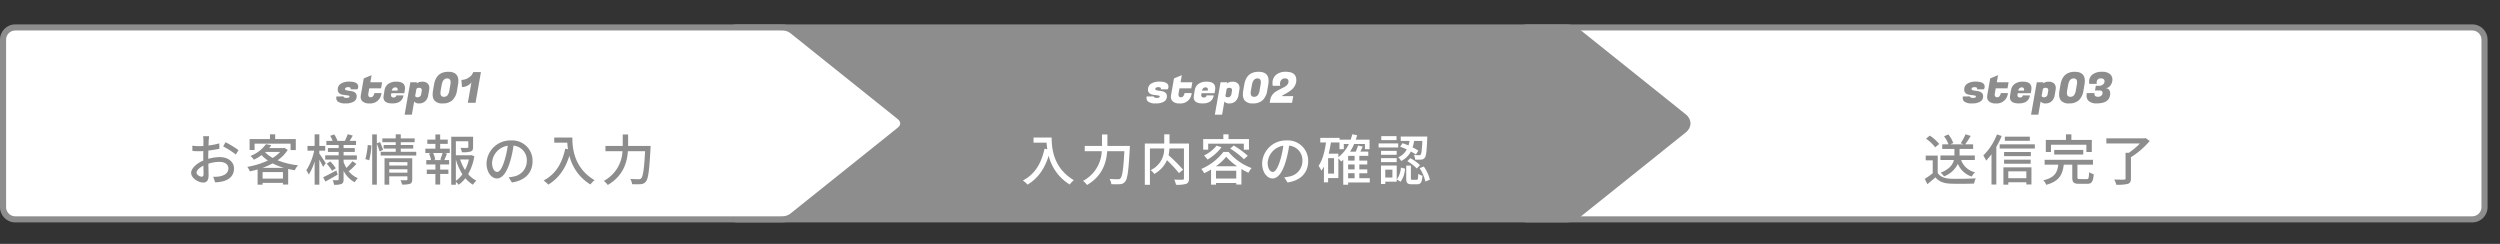<svg xmlns="http://www.w3.org/2000/svg" width="820.078" height="80" viewBox="0 0 820.078 80">
  <rect x="0" y="0" width="820.078" height="80" fill="#333333" stroke="none"/>
  <g id="_pc_alt_step2入力内容の確認_" data-name="【pc】&lt;alt=&quot;step2入力内容の確認&quot;&gt;" transform="translate(-0.922 8)">
    <rect id="長方形_2131" data-name="長方形 2131" width="820" height="80" transform="translate(1 -8)" fill="none"/>
    <g id="ol">
      <g id="パス_18486" data-name="パス 18486" transform="translate(496.97)" fill="#fff">
        <path d="M 314.953 63.954 L 5 63.954 C 2.794 63.954 1 62.16 1 59.954 L 1 5 C 1 2.794 2.794 1 5 1 L 314.953 1 C 317.159 1 318.953 2.794 318.953 5 L 318.953 59.954 C 318.953 62.16 317.159 63.954 314.953 63.954 Z" stroke="none"/>
        <path d="M 5 2 C 3.346 2 2 3.346 2 5 L 2 59.954 C 2 61.609 3.346 62.954 5 62.954 L 314.953 62.954 C 316.608 62.954 317.953 61.609 317.953 59.954 L 317.953 5 C 317.953 3.346 316.608 2 314.953 2 L 5 2 M 5 -1.52587890625e-05 L 314.953 -1.52587890625e-05 C 317.715 -1.52587890625e-05 319.953 2.239 319.953 5 L 319.953 59.954 C 319.953 62.716 317.715 64.954 314.953 64.954 L 5 64.954 C 2.239 64.954 -3.0517578125e-05 62.716 -3.0517578125e-05 59.954 L -3.0517578125e-05 5 C -3.0517578125e-05 2.239 2.239 -1.52587890625e-05 5 -1.52587890625e-05 Z" stroke="none" fill="#8d8d8d"/>
      </g>
      <path id="パス_18492" data-name="パス 18492" d="M126.546,14.322V12.828h-5V10.686h4.446V9.174h-2.61A30.5,30.5,0,0,0,125.2,6.42l-1.71-.54A15.4,15.4,0,0,1,121.9,8.814l1.026.36h-4.446l.99-.432a9.6,9.6,0,0,0-1.6-2.808l-1.422.594a10.241,10.241,0,0,1,1.458,2.646h-2.052v1.512h4v2.142h-4.59v1.494h4.41c-.342,1.44-1.386,3.006-4.338,4.158a5.257,5.257,0,0,1,1.1,1.206,8.242,8.242,0,0,0,4.554-4.1,7.328,7.328,0,0,0,4.536,4.158,6.219,6.219,0,0,1,1.08-1.4,6.332,6.332,0,0,1-4.554-4.014ZM114.864,9.066a13.727,13.727,0,0,0-3.078-2.754L110.544,7.32a13.523,13.523,0,0,1,3.006,2.844Zm-.486,3.816h-3.942V14.43h2.3v4.23a27.133,27.133,0,0,1-2.61,1.854l.864,1.728c.936-.774,1.8-1.494,2.646-2.232,1.134,1.386,2.682,1.98,4.968,2.07,2.052.09,5.67.054,7.7-.036a7.625,7.625,0,0,1,.558-1.71c-2.25.144-6.246.2-8.244.126-1.98-.072-3.456-.648-4.248-1.89ZM144.6,6.672h-8.208v1.35H144.6Zm-10.8-.738a19.366,19.366,0,0,1-4.464,6.894,15.882,15.882,0,0,1,.918,1.692,21.055,21.055,0,0,0,1.764-2.088v9.936H133.6V10.02a28.705,28.705,0,0,0,1.764-3.582Zm9.648,12.1v2.25h-5.922V18.03ZM135.924,22.4h1.6V21.63h5.922v.72h1.674V16.716h-9.2Zm.216-6.858h8.73V14.214h-8.73Zm8.784-3.852H136.14v1.35h8.784ZM134.7,9.174V10.56h11.538V9.174Zm16.83.144h11.61v2.376h1.782V7.734h-6.7V5.9h-1.782V7.734h-6.606v3.96h1.692Zm10.584,3.2V11.01h-9.522v1.512Zm-1.1,8.064c-.684,0-.81-.09-.81-.612V15.852H165.3v-1.6H149.442v1.6h4.482c-.306,2.484-1.1,4.23-4.914,5.13a4.57,4.57,0,0,1,.972,1.476c4.32-1.17,5.346-3.42,5.742-6.606h2.79v4.14c0,1.638.45,2.142,2.286,2.142h2.556c1.53,0,2-.666,2.2-3.168a5.3,5.3,0,0,1-1.53-.648c-.054,1.98-.162,2.268-.81,2.268ZM182.58,7.122l-.378.09h-12.51V8.886h11.016a22.5,22.5,0,0,1-3.654,3.078h-1.062v8.388c0,.306-.126.4-.5.4-.414.018-1.818.018-3.222-.036a7.541,7.541,0,0,1,.684,1.71,14.158,14.158,0,0,0,3.762-.27c.774-.27,1.044-.756,1.044-1.782V13.4a26.163,26.163,0,0,0,6.156-5.328Z" transform="translate(522.178 30.167)" fill="#8d8d8d"/>
      <path id="パス_18491" data-name="パス 18491" d="M117.541,9.722a1.439,1.439,0,0,1-.28.854h-2.3a.328.328,0,0,0,.112-.28.355.355,0,0,0-.224-.315,1.218,1.218,0,0,0-.574-.119q-1.05,0-1.05.644,0,.252.392.364a6.419,6.419,0,0,0,.952.182,10.457,10.457,0,0,1,1.12.2,1.958,1.958,0,0,1,.952.525,1.419,1.419,0,0,1,.392,1.05,1.969,1.969,0,0,1-.931,1.764,5.012,5.012,0,0,1-2.709.6,4.074,4.074,0,0,1-2.492-.574,1.491,1.491,0,0,1-.56-1.232,2.657,2.657,0,0,1,.042-.462l2.338-.028q-.028.2.231.343a1.578,1.578,0,0,0,.763.147,1.839,1.839,0,0,0,.728-.105.4.4,0,0,0,.224-.4q0-.2-.392-.273t-.959-.133a9.551,9.551,0,0,1-1.134-.182,1.865,1.865,0,0,1-.959-.532,1.467,1.467,0,0,1-.392-1.064,2.244,2.244,0,0,1,.987-1.96,4.969,4.969,0,0,1,2.849-.686Q117.541,8.056,117.541,9.722Zm3.682,5.474a3.175,3.175,0,0,1-2.338-.728,1.93,1.93,0,0,1-.532-1.428,3.844,3.844,0,0,1,.056-.63l.952-5.418,2.562-1.064-.406,2.338h3.864l-.35,1.974h-3.864l-.28,1.582a2.337,2.337,0,0,0-.056.476q0,.882.84.882a.922.922,0,0,0,.749-.378,2.216,2.216,0,0,0,.413-1.008h2.324A3.637,3.637,0,0,1,121.223,15.2Zm7.518,0q-2.912,0-2.912-2.016a3.525,3.525,0,0,1,.056-.6l.294-1.736a3.094,3.094,0,0,1,1.239-2.065,4.443,4.443,0,0,1,2.653-.721q2.814,0,2.814,2.128a4.441,4.441,0,0,1-.056.672l-.168.994h-4.27l-.056.322a1.886,1.886,0,0,0-.028.308q0,.77.91.77a.838.838,0,0,0,.574-.21.8.8,0,0,0,.28-.49l2.324.028Q131.933,15.2,128.741,15.2Zm1.68-4.2a1.934,1.934,0,0,0,.056-.441.638.638,0,0,0-.182-.413.73.73,0,0,0-.581-.21,1.131,1.131,0,0,0-.728.266,1.4,1.4,0,0,0-.455.8ZM138.5,8.084a2.282,2.282,0,0,1,1.974.756,2.12,2.12,0,0,1,.392,1.316,3.641,3.641,0,0,1-.07.686l-.28,1.638a3.4,3.4,0,0,1-1.022,2.023,2.851,2.851,0,0,1-1.96.693,1.9,1.9,0,0,1-1.638-.63l-.756,4.326h-2.38l1.876-10.626h2.156l-.07.378A2.653,2.653,0,0,1,138.5,8.084Zm-1.456,5.1a1.189,1.189,0,0,0,.728-.252,1.131,1.131,0,0,0,.42-.756l.182-1.05a1.828,1.828,0,0,0,.028-.35.724.724,0,0,0-.812-.686,1.059,1.059,0,0,0-.952.35l-.42,2.352A.832.832,0,0,0,137.043,13.18Zm10.052-8.358q3.3,0,3.3,2.968a7.223,7.223,0,0,1-.112,1.2l-.336,1.96a5.431,5.431,0,0,1-1.505,3.192,4.5,4.5,0,0,1-3.164,1.05,3.277,3.277,0,0,1-2.793-1.036,3.227,3.227,0,0,1-.518-1.932,7.94,7.94,0,0,1,.112-1.274l.336-1.96Q143.147,4.822,147.095,4.822Zm-2.576,6.972q0,1.232,1.134,1.232a1.507,1.507,0,0,0,1.141-.462,3.266,3.266,0,0,0,.651-1.666l.322-1.848a4.553,4.553,0,0,0,.084-.8q0-1.26-1.12-1.26-1.428.028-1.792,2.058L144.6,10.9A5.709,5.709,0,0,0,144.519,11.794Zm9.758-3.43a1.321,1.321,0,0,0,.07.42h-2.478a2.528,2.528,0,0,1-.07-.658A2.934,2.934,0,0,1,152.9,5.711a4.967,4.967,0,0,1,3.178-.889,3.9,3.9,0,0,1,2.506.693,2.326,2.326,0,0,1,.854,1.911,3.083,3.083,0,0,1-.658,1.876,1.878,1.878,0,0,1-1.512.882v.042a1.307,1.307,0,0,1,1.05.462,1.8,1.8,0,0,1,.392,1.2q0,3.3-4.4,3.3a3.764,3.764,0,0,1-2.7-.84,2.251,2.251,0,0,1-.644-1.708,4.571,4.571,0,0,1,.084-.84h2.52a1.645,1.645,0,0,0-.028.294q0,.924,1.2.924a1.546,1.546,0,0,0,1.05-.364,1.14,1.14,0,0,0,.42-.9q0-.812-1.064-.812h-1.414l.28-1.526h1.12a1.835,1.835,0,0,0,1.225-.455,1.277,1.277,0,0,0,.5-.959.927.927,0,0,0-.315-.77,1.467,1.467,0,0,0-.931-.252,1.31,1.31,0,0,0-.98.371A1.367,1.367,0,0,0,154.277,8.364Z" transform="translate(534.416 10.728)" fill="#8d8d8d"/>
      <g id="パス_18485" data-name="パス 18485" transform="translate(237.732)" fill="#8d8d8d">
        <path d="M 276.373 63.955 L 5 63.955 C 2.795 63.955 1 62.16 1 59.954 L 1 5 C 1 2.795 2.795 1 5 1 L 276.373 1 C 276.452 1 276.534 1.002 276.614 1.007 L 276.669 1.01 L 276.724 1.008 C 276.826 1.003 276.929 1 277.031 1 C 278.275 1 279.442 1.386 280.317 2.087 L 315.559 30.299 C 316.314 30.903 316.729 31.677 316.729 32.477 C 316.729 33.278 316.314 34.052 315.559 34.656 L 280.317 62.868 C 279.442 63.569 278.275 63.955 277.031 63.955 C 276.93 63.955 276.826 63.952 276.724 63.947 L 276.669 63.944 L 276.615 63.948 C 276.533 63.952 276.452 63.955 276.373 63.955 Z" stroke="none"/>
        <path d="M 276.373 62.955 C 276.432 62.955 276.494 62.953 276.556 62.949 L 276.665 62.943 L 276.774 62.948 C 276.86 62.953 276.946 62.955 277.031 62.955 C 278.048 62.955 278.994 62.647 279.692 62.088 L 314.934 33.875 C 315.447 33.465 315.729 32.968 315.729 32.477 C 315.729 31.987 315.447 31.49 314.934 31.08 L 279.693 2.867 C 278.994 2.308 278.048 2 277.031 2 C 276.946 2 276.859 2.002 276.775 2.006 L 276.665 2.012 L 276.555 2.005 C 276.494 2.002 276.433 2 276.373 2 L 5 2 C 3.346 2 2 3.346 2 5 L 2 59.954 C 2 61.609 3.346 62.955 5 62.955 L 276.373 62.955 M 277.031 64.955 C 276.911 64.955 276.793 64.952 276.674 64.946 C 276.574 64.952 276.474 64.955 276.373 64.955 L 5 64.955 C 2.238 64.955 3.417968855501385e-06 62.716 3.417968855501385e-06 59.954 L 3.417968855501385e-06 5 C 3.417968855501385e-06 2.239 2.238 -1.265462196897715e-05 5 -1.265462196897715e-05 L 276.373 -1.265462196897715e-05 C 276.474 -1.265462196897715e-05 276.574 0.003 276.674 0.009 C 278.165 -0.066 279.717 0.326 280.942 1.306 L 316.184 29.518 C 318.245 31.168 318.245 33.787 316.184 35.437 L 280.942 63.649 C 279.815 64.551 278.41 64.955 277.031 64.955 Z" stroke="none" fill="#8d8d8d"/>
      </g>
      <path id="パス_18490" data-name="パス 18490" d="M72.747,6.942V8.634h4.284a19.891,19.891,0,0,0,.234,2.142l-.918-.162c-1.044,4.878-3.222,8.424-7.092,10.422a12.8,12.8,0,0,1,1.548,1.35c3.33-2,5.58-5.148,6.912-9.486a15.272,15.272,0,0,0,6.894,9.45,8.457,8.457,0,0,1,1.35-1.422C79.1,16.878,78.687,10.2,78.687,6.942ZM96.975,9.714V5.934H95.211v3.78h-5.67v1.71h5.58A11.553,11.553,0,0,1,89,21.162a7.076,7.076,0,0,1,1.3,1.35c5.112-3.024,6.336-7.38,6.606-11.088h5.634c-.306,5.886-.684,8.352-1.3,8.928a1.01,1.01,0,0,1-.828.27c-.45,0-1.548,0-2.736-.108a4.218,4.218,0,0,1,.594,1.728,21.439,21.439,0,0,0,2.862,0,2.19,2.19,0,0,0,1.656-.828c.792-.918,1.134-3.582,1.53-10.872.018-.234.036-.828.036-.828Zm26.766-.792h-6.39V5.9h-1.728V8.922h-6.372V22.458h1.674V10.542h4.68a7.625,7.625,0,0,1-4.446,7.092,5.974,5.974,0,0,1,1.188,1.26,9.571,9.571,0,0,0,4.176-4.518,43.088,43.088,0,0,1,3.924,4.23l1.368-1.1a54,54,0,0,0-4.77-4.752,14.375,14.375,0,0,0,.288-2.214h4.752v9.81c0,.324-.108.414-.45.432s-1.566.018-2.736-.036a6.719,6.719,0,0,1,.576,1.692,9.969,9.969,0,0,0,3.366-.306c.666-.27.9-.774.9-1.764Zm6.3.036h11.682v1.98h1.692V7.446h-6.7V5.9h-1.71V7.446H128.4v3.492h1.638Zm7.2,1.6a26.143,26.143,0,0,1,4.536,3.51l1.242-1.134a27.051,27.051,0,0,0-4.59-3.348Zm-4.428-.954a12.109,12.109,0,0,1-4.158,3.24,8.992,8.992,0,0,1,1.17,1.332,16.086,16.086,0,0,0,4.59-4.032Zm-.234,6.768a16.408,16.408,0,0,0,3.366-3.132,18.508,18.508,0,0,0,3.582,3.132Zm.018,4.014V17.85h6.642v2.538Zm2.43-8.712a18.124,18.124,0,0,1-7.254,5.58,6.916,6.916,0,0,1,.954,1.4c.756-.36,1.53-.774,2.25-1.206v4.968h1.62v-.558h6.642v.5h1.692V17.274a24.039,24.039,0,0,0,2.3,1.224,8.526,8.526,0,0,1,1.044-1.53,18.3,18.3,0,0,1-7.56-5.292Zm27.81,3.006A6.663,6.663,0,0,0,155.781,7.9a7.8,7.8,0,0,0-8.046,7.488c0,3.006,1.638,4.986,3.42,4.986s3.276-2.034,4.356-5.706a35.842,35.842,0,0,0,1.08-5.058,4.786,4.786,0,0,1,4.356,5.022,5.177,5.177,0,0,1-4.356,5.112,11.125,11.125,0,0,1-1.6.252l1.062,1.692C160.425,21.054,162.837,18.462,162.837,14.682Zm-13.284.522a6.017,6.017,0,0,1,5.13-5.562,28.656,28.656,0,0,1-.99,4.644c-.828,2.772-1.674,3.942-2.484,3.942C150.435,18.228,149.553,17.274,149.553,15.2Zm26.388,3.456h2.124V20.3h-2.124Zm-3.2-6.408h-3.186c.306-1.17.54-2.43.738-3.69H173.1v2.214h1.422V9.066h1.656a11.428,11.428,0,0,1-3.438,4.32Zm-1.422,6.534h-1.944V13.71h1.944Zm6.75-4.266h-2.124V12.972h2.124Zm0,2.88h-2.124V15.78h2.124Zm4.986,2.9h-3.438V18.66h2.61V17.4h-2.61V15.78h2.61V14.52h-2.61V12.972h2.934v-1.4h-2.61c.27-.522.54-1.1.792-1.656l-1.548-.342a13.728,13.728,0,0,1-.738,2h-1.872a15.742,15.742,0,0,0,1.332-2.5h3.546v1.71h1.512V7.644h-4.518c.162-.468.324-.954.45-1.458l-1.6-.306a18.206,18.206,0,0,1-.522,1.764h-3.636V7.05H166.8V8.562h1.89c-.432,3.024-1.152,5.832-2.448,7.668a12.147,12.147,0,0,1,.936,1.584,10,10,0,0,0,.828-1.35v5.184h1.368v-1.4h3.366V13.8a8.3,8.3,0,0,1,.9,1.026q.351-.27.7-.594v8.19h1.6v-.738h7.11ZM193,9.966a19.728,19.728,0,0,1,2.178.882,5.763,5.763,0,0,1-2.808,2.592,3.885,3.885,0,0,1,.972,1.206,7.207,7.207,0,0,0,3.186-3.114,13.892,13.892,0,0,1,1.638,1.008l.81-1.3a16.919,16.919,0,0,0-1.89-1.062,12.16,12.16,0,0,0,.5-2.124h2.7c-.126,3.024-.306,4.176-.54,4.482a.583.583,0,0,1-.576.2c-.27,0-.936,0-1.674-.072a3.557,3.557,0,0,1,.432,1.53,14.191,14.191,0,0,0,2.016-.018,1.457,1.457,0,0,0,1.134-.594c.468-.54.63-2.142.81-6.3.018-.2.018-.666.018-.666H193.2v1.44h2.88a13.831,13.831,0,0,1-.342,1.494,20.2,20.2,0,0,0-1.944-.738Zm2.358,4.734a14.152,14.152,0,0,1,3.114,2.412l1.044-1.1a12.834,12.834,0,0,0-3.186-2.286Zm-3.546-8.208h-5V7.806h5Zm.558,2.376h-6.426V10.2h6.426Zm-.5,2.448h-5.13v1.3h5.13Zm-5.13,3.708h5.13V13.71h-5.13Zm3.726,2.466v2.592h-2.34V17.49Zm1.422-1.35h-5.166v6.048h1.4v-.756h3.762Zm1.26,5.31a7.98,7.98,0,0,0,1.458-4.3l-1.35-.342a7.4,7.4,0,0,1-1.332,3.87Zm3.906-.63c-.45,0-.522-.072-.522-.522v-4.14H195v4.158c0,1.494.342,1.962,1.8,1.962h1.764c1.188,0,1.6-.576,1.764-2.808a3.766,3.766,0,0,1-1.386-.63c-.054,1.746-.126,1.98-.558,1.98Zm2.34-3.834a13.392,13.392,0,0,1,1.89,4.392l1.476-.612a12.823,12.823,0,0,0-2-4.32Z" transform="translate(267.208 30.167)" fill="#fff"/>
      <path id="パス_18489" data-name="パス 18489" d="M105.782,9.722a1.439,1.439,0,0,1-.28.854h-2.3a.328.328,0,0,0,.112-.28.355.355,0,0,0-.224-.315,1.219,1.219,0,0,0-.574-.119q-1.05,0-1.05.644,0,.252.392.364a6.419,6.419,0,0,0,.952.182,10.457,10.457,0,0,1,1.12.2,1.958,1.958,0,0,1,.952.525,1.419,1.419,0,0,1,.392,1.05,1.969,1.969,0,0,1-.931,1.764,5.012,5.012,0,0,1-2.709.6,4.074,4.074,0,0,1-2.492-.574,1.491,1.491,0,0,1-.56-1.232,2.657,2.657,0,0,1,.042-.462l2.338-.028q-.028.2.231.343a1.578,1.578,0,0,0,.763.147,1.839,1.839,0,0,0,.728-.105.4.4,0,0,0,.224-.4q0-.2-.392-.273t-.959-.133a9.551,9.551,0,0,1-1.134-.182,1.865,1.865,0,0,1-.959-.532,1.467,1.467,0,0,1-.392-1.064,2.244,2.244,0,0,1,.987-1.96,4.969,4.969,0,0,1,2.849-.686Q105.782,8.056,105.782,9.722Zm3.682,5.474a3.175,3.175,0,0,1-2.338-.728,1.93,1.93,0,0,1-.532-1.428,3.844,3.844,0,0,1,.056-.63l.952-5.418,2.562-1.064-.406,2.338h3.864l-.35,1.974h-3.864l-.28,1.582a2.337,2.337,0,0,0-.056.476q0,.882.84.882a.922.922,0,0,0,.749-.378,2.216,2.216,0,0,0,.413-1.008H113.4A3.637,3.637,0,0,1,109.464,15.2Zm7.518,0q-2.912,0-2.912-2.016a3.525,3.525,0,0,1,.056-.6l.294-1.736a3.094,3.094,0,0,1,1.239-2.065,4.443,4.443,0,0,1,2.653-.721q2.814,0,2.814,2.128a4.442,4.442,0,0,1-.056.672l-.168.994h-4.27l-.056.322a1.885,1.885,0,0,0-.028.308q0,.77.91.77a.838.838,0,0,0,.574-.21.8.8,0,0,0,.28-.49l2.324.028Q120.174,15.2,116.982,15.2Zm1.68-4.2a1.934,1.934,0,0,0,.056-.441.638.638,0,0,0-.182-.413.73.73,0,0,0-.581-.21,1.131,1.131,0,0,0-.728.266,1.4,1.4,0,0,0-.455.8Zm8.078-2.912a2.282,2.282,0,0,1,1.974.756,2.12,2.12,0,0,1,.392,1.316,3.639,3.639,0,0,1-.07.686l-.28,1.638a3.4,3.4,0,0,1-1.022,2.023,2.851,2.851,0,0,1-1.96.693,1.9,1.9,0,0,1-1.638-.63l-.756,4.326H121l1.876-10.626h2.156l-.07.378A2.653,2.653,0,0,1,126.74,8.084Zm-1.456,5.1a1.189,1.189,0,0,0,.728-.252,1.131,1.131,0,0,0,.42-.756l.182-1.05a1.827,1.827,0,0,0,.028-.35.724.724,0,0,0-.812-.686,1.059,1.059,0,0,0-.952.35l-.42,2.352A.832.832,0,0,0,125.284,13.18Zm10.052-8.358q3.3,0,3.3,2.968a7.223,7.223,0,0,1-.112,1.2l-.336,1.96a5.431,5.431,0,0,1-1.505,3.192,4.5,4.5,0,0,1-3.164,1.05,3.277,3.277,0,0,1-2.793-1.036,3.227,3.227,0,0,1-.518-1.932,7.94,7.94,0,0,1,.112-1.274l.336-1.96Q131.388,4.822,135.336,4.822Zm-2.576,6.972q0,1.232,1.134,1.232a1.507,1.507,0,0,0,1.141-.462,3.266,3.266,0,0,0,.651-1.666l.322-1.848a4.553,4.553,0,0,0,.084-.8q0-1.26-1.12-1.26-1.428.028-1.792,2.058l-.336,1.848A5.709,5.709,0,0,0,132.76,11.794Zm9.618-2.982a1.407,1.407,0,0,0,.1.6H140a3.681,3.681,0,0,1-.084-.868,3.447,3.447,0,0,1,1.141-2.709,4.762,4.762,0,0,1,3.269-1.015q3.4,0,3.4,2.744a3.668,3.668,0,0,1-.476,1.827,4.6,4.6,0,0,1-1.162,1.386,11.959,11.959,0,0,1-1.372.938q-.686.4-1.19.672t-.546.413v.014h3.738L146.326,15H139l.182-1.036a3.636,3.636,0,0,1,.672-1.575,4.084,4.084,0,0,1,1.176-1.085q.658-.392,1.393-.777t1.337-.686a3.088,3.088,0,0,0,1-.777,1.615,1.615,0,0,0,.4-1.064q0-1.008-1.134-1.008a1.531,1.531,0,0,0-1.218.5A1.94,1.94,0,0,0,142.378,8.812Z" transform="translate(278.427 10.728)" fill="#fff"/>
      <g id="パス_18484" data-name="パス 18484" transform="translate(0.922)" fill="#fff">
        <path d="M 255.936 63.955 L 5 63.955 C 2.795 63.955 1 62.16 1 59.954 L 1 5 C 1 2.795 2.795 1 5 1 L 255.936 1 C 256.015 1 256.097 1.002 256.178 1.007 L 256.232 1.01 L 256.287 1.008 C 256.389 1.003 256.492 1 256.594 1 C 257.837 1 259.005 1.386 259.88 2.087 L 295.121 30.299 C 295.876 30.903 296.292 31.677 296.292 32.477 C 296.292 33.278 295.876 34.052 295.121 34.656 L 259.88 62.868 C 259.005 63.569 257.837 63.955 256.594 63.955 C 256.492 63.955 256.389 63.952 256.287 63.947 L 256.232 63.944 L 256.178 63.948 C 256.096 63.952 256.015 63.955 255.936 63.955 Z" stroke="none"/>
        <path d="M 255.936 62.955 C 255.995 62.955 256.057 62.953 256.119 62.949 L 256.228 62.943 L 256.337 62.948 C 257.455 63.004 258.498 62.693 259.255 62.088 L 294.496 33.875 C 295.01 33.465 295.292 32.968 295.292 32.477 C 295.292 31.987 295.01 31.49 294.496 31.08 L 259.255 2.867 C 258.556 2.308 257.611 2 256.594 2 C 256.509 2 256.422 2.002 256.338 2.006 L 256.228 2.012 L 256.119 2.005 C 256.057 2.002 255.996 2 255.936 2 L 5 2 C 3.346 2 2 3.346 2 5 L 2 59.954 C 2 61.609 3.346 62.955 5 62.955 L 255.936 62.955 M 256.594 64.955 C 256.474 64.955 256.355 64.952 256.237 64.946 C 256.137 64.952 256.037 64.955 255.936 64.955 L 5 64.955 C 2.239 64.955 2.159705445592408e-06 62.717 2.159705445592408e-06 59.954 L 2.159705445592408e-06 5 C 2.159705445592408e-06 2.239 2.239 1.298640290769981e-05 5 1.298640290769981e-05 L 255.936 1.298640290769981e-05 C 256.037 1.298640290769981e-05 256.137 0.003 256.237 0.009 C 257.728 -0.066 259.28 0.326 260.505 1.306 L 295.746 29.518 C 297.807 31.168 297.807 33.787 295.746 35.437 L 260.505 63.649 C 259.378 64.551 257.972 64.955 256.594 64.955 Z" stroke="none" fill="#8d8d8d"/>
      </g>
      <path id="パス_18488" data-name="パス 18488" d="M69.53,6.51H67.55a11.7,11.7,0,0,1,.108,1.422c0,.324-.018.972-.018,1.782q-.675.054-1.242.054A18.186,18.186,0,0,1,64,9.624l.054,1.728c.594.054,1.278.09,2.376.09q.513,0,1.188-.054c-.018.684-.018,1.368-.018,2V14.5c-2.124.918-3.978,2.52-3.978,4.05,0,1.728,2.394,3.168,3.96,3.168,1.062,0,1.764-.558,1.764-2.466,0-.72-.054-2.232-.072-3.726a12.178,12.178,0,0,1,3.69-.594c1.638,0,2.88.774,2.88,2.16,0,1.512-1.314,2.3-2.826,2.592a9.494,9.494,0,0,1-2.16.126l.648,1.836a13.991,13.991,0,0,0,2.286-.27c2.646-.63,3.888-2.124,3.888-4.266,0-2.3-2.016-3.744-4.7-3.744a14.06,14.06,0,0,0-3.744.576v-.63c0-.648.018-1.368.036-2.088,1.242-.144,2.574-.36,3.618-.594L72.86,8.868a22.561,22.561,0,0,1-3.546.684c.036-.648.054-1.224.072-1.656C69.422,7.464,69.476,6.852,69.53,6.51Zm5.382,1.98L74.12,9.858a26.072,26.072,0,0,1,4.158,2.664l.882-1.44A32.236,32.236,0,0,0,74.912,8.49ZM65.39,18.462c0-.72.936-1.638,2.25-2.286.018,1.17.054,2.214.054,2.79,0,.594-.252.828-.612.828C66.47,19.794,65.39,19.182,65.39,18.462Zm19.044-9.5H96.242v2.088h1.71v-3.6H91.184V5.9h-1.71V7.446H82.8v3.6h1.638ZM87.026,16.9a23.085,23.085,0,0,0,3.33-1.476A20.683,20.683,0,0,0,94.064,16.9Zm.036,3.528V18.282H93.74v2.142Zm.954-8.748H92.8a11.24,11.24,0,0,1-2.43,1.962,10.22,10.22,0,0,1-2.466-1.872Zm6.192-1.35L93.9,10.4h-4.68q.378-.459.7-.918L88.16,9.12a11.154,11.154,0,0,1-5.094,3.87,4.893,4.893,0,0,1,1.116,1.242A14.33,14.33,0,0,0,86.72,12.72a12.183,12.183,0,0,0,2.07,1.764,25.829,25.829,0,0,1-6.75,2.088,5.967,5.967,0,0,1,.828,1.476c.846-.18,1.71-.378,2.556-.63V22.4h1.638v-.576H93.74v.54h1.71V17.256c.7.162,1.422.306,2.16.414a8.194,8.194,0,0,1,1.08-1.62,24.969,24.969,0,0,1-6.714-1.638,11.728,11.728,0,0,0,3.33-3.4Zm13.572,5.04c-.288-.468-1.62-2.484-2.106-3.132v-.99H107.6V9.7h-1.926V5.9h-1.548V9.7h-2.34v1.548h2.2a19.2,19.2,0,0,1-2.574,6.426,8.473,8.473,0,0,1,.792,1.44,16.792,16.792,0,0,0,1.926-4.32V22.4h1.548v-8.19c.468.846.99,1.818,1.224,2.376Zm3.474,2.376c-1.6.864-3.222,1.728-4.338,2.232l.756,1.4c1.188-.648,2.664-1.476,4.014-2.268Zm-3.15-2.214a14.815,14.815,0,0,1,1.746,2.34l1.224-.846a13.656,13.656,0,0,0-1.818-2.25Zm7.29,2.43a22.635,22.635,0,0,0,2.43-2.358l-1.278-.9a16.21,16.21,0,0,1-2,2.214,12.211,12.211,0,0,1-.918-1.962V14.2h4.356v-1.4H113.63V11.676H117.3V10.4H113.63V9.39h4.086V8.04H115.61c.324-.5.684-1.116,1.044-1.728l-1.674-.45a15.267,15.267,0,0,1-.936,2.178H111.4l.2-.072a9.112,9.112,0,0,0-1.044-2.034l-1.314.45a12.779,12.779,0,0,1,.81,1.656h-2.07V9.39h4.032V10.4h-3.528v1.278h3.528v1.116H107.6v1.4h4.41v6.462c0,.216-.072.288-.288.288-.234.018-.972.018-1.674-.018a6.034,6.034,0,0,1,.45,1.512,6.281,6.281,0,0,0,2.448-.27c.522-.27.684-.7.684-1.512V17.9a8.967,8.967,0,0,0,3.636,3.726,6.436,6.436,0,0,1,1.044-1.35,7.522,7.522,0,0,1-3.186-2.52Zm6.642-3.546a24.543,24.543,0,0,0,.72-4.878L121.55,9.39a24.817,24.817,0,0,1-.774,4.626Zm4.554-3.438a21.735,21.735,0,0,0-1.008-2.538l-1.044.414V5.916h-1.53V22.4h1.53V8.994a23.562,23.562,0,0,1,.918,2.52Zm2.016,7.506V17.364h5.958V18.48Zm5.958-3.474v1.116h-5.958V15.006Zm1.584-1.26h-9.09V22.4h1.548V19.686h5.958v.972c0,.216-.072.288-.324.306-.234,0-1.1.018-1.926-.036a6.176,6.176,0,0,1,.486,1.44,7.694,7.694,0,0,0,2.646-.252c.54-.234.7-.666.7-1.422Zm-3.762-2.124V10.578h4.086V9.408h-4.086V8.472h4.554V7.23h-4.554V5.9H130.73V7.23h-4.392V8.472h4.392v.936h-3.96v1.17h3.96v1.044H125.8v1.242h11.664V11.622Zm13.572,2.718H143.1l.594-.162a8.569,8.569,0,0,0-.7-2.16H146.1a21.879,21.879,0,0,1-.756,2.16Zm-.648-5.31h2.484v-1.4H145.31V5.934h-1.566V7.626H141.1v1.4h2.646V10.6H140.45v1.422h1.926l-.738.2a8.075,8.075,0,0,1,.684,2.124h-1.566v1.44h2.988v1.692h-2.826v1.422h2.826v3.474h1.566V18.894h2.7V17.472h-2.7V15.78h2.934V14.34h-1.6c.288-.576.612-1.368.918-2.124l-.774-.2h1.674V10.6h-3.15Zm5.148,5.112A18.609,18.609,0,0,0,152.6,19a9.044,9.044,0,0,1-2.142,2.16Zm4.284,0a14.48,14.48,0,0,1-1.278,3.456,15.506,15.506,0,0,1-1.6-3.456Zm.756-1.44-.27.072h-4.77V8.166h4.086v1.908c0,.2-.072.252-.342.27s-1.224.018-2.25-.018a5.276,5.276,0,0,1,.5,1.44,9.039,9.039,0,0,0,2.862-.234c.63-.234.792-.666.792-1.44V6.69h-7.164V22.422h1.512v-.954a5.139,5.139,0,0,1,.918.972,10.317,10.317,0,0,0,2.2-2.142,9.868,9.868,0,0,0,2.484,2.124,6.644,6.644,0,0,1,1.116-1.332,8.706,8.706,0,0,1-2.682-2.142,17.579,17.579,0,0,0,2.034-5.868Zm20.124,1.98A6.663,6.663,0,0,0,168.566,7.9a7.8,7.8,0,0,0-8.046,7.488c0,3.006,1.638,4.986,3.42,4.986s3.276-2.034,4.356-5.706a35.842,35.842,0,0,0,1.08-5.058,4.786,4.786,0,0,1,4.356,5.022,5.177,5.177,0,0,1-4.356,5.112,11.125,11.125,0,0,1-1.6.252l1.062,1.692C173.21,21.054,175.622,18.462,175.622,14.682Zm-13.284.522a6.017,6.017,0,0,1,5.13-5.562,28.656,28.656,0,0,1-.99,4.644c-.828,2.772-1.674,3.942-2.484,3.942C163.22,18.228,162.338,17.274,162.338,15.2Zm20.394-8.262V8.634h4.284a19.89,19.89,0,0,0,.234,2.142l-.918-.162c-1.044,4.878-3.222,8.424-7.092,10.422a12.8,12.8,0,0,1,1.548,1.35c3.33-2,5.58-5.148,6.912-9.486a15.272,15.272,0,0,0,6.894,9.45,8.457,8.457,0,0,1,1.35-1.422c-6.858-4.05-7.272-10.728-7.272-13.986ZM206.96,9.714V5.934H205.2v3.78h-5.67v1.71h5.58a11.553,11.553,0,0,1-6.12,9.738,7.077,7.077,0,0,1,1.3,1.35c5.112-3.024,6.336-7.38,6.606-11.088h5.634c-.306,5.886-.684,8.352-1.3,8.928a1.01,1.01,0,0,1-.828.27c-.45,0-1.548,0-2.736-.108a4.218,4.218,0,0,1,.594,1.728,21.439,21.439,0,0,0,2.862,0,2.19,2.19,0,0,0,1.656-.828c.792-.918,1.134-3.582,1.53-10.872.018-.234.036-.828.036-.828Z" transform="translate(0 30.167)" fill="#8d8d8d"/>
      <path id="パス_18487" data-name="パス 18487" d="M110.269,9.722a1.439,1.439,0,0,1-.28.854h-2.3a.328.328,0,0,0,.112-.28.355.355,0,0,0-.224-.315,1.218,1.218,0,0,0-.574-.119q-1.05,0-1.05.644,0,.252.392.364a6.419,6.419,0,0,0,.952.182,10.457,10.457,0,0,1,1.12.2,1.958,1.958,0,0,1,.952.525,1.419,1.419,0,0,1,.392,1.05,1.969,1.969,0,0,1-.931,1.764,5.012,5.012,0,0,1-2.709.6,4.074,4.074,0,0,1-2.492-.574,1.491,1.491,0,0,1-.56-1.232,2.657,2.657,0,0,1,.042-.462l2.338-.028q-.028.2.231.343a1.578,1.578,0,0,0,.763.147,1.839,1.839,0,0,0,.728-.105.4.4,0,0,0,.224-.4q0-.2-.392-.273t-.959-.133a9.551,9.551,0,0,1-1.134-.182,1.865,1.865,0,0,1-.959-.532,1.467,1.467,0,0,1-.392-1.064,2.244,2.244,0,0,1,.987-1.96,4.969,4.969,0,0,1,2.849-.686Q110.269,8.056,110.269,9.722Zm3.682,5.474a3.175,3.175,0,0,1-2.338-.728,1.93,1.93,0,0,1-.532-1.428,3.844,3.844,0,0,1,.056-.63l.952-5.418,2.562-1.064-.406,2.338h3.864l-.35,1.974h-3.864l-.28,1.582a2.337,2.337,0,0,0-.056.476q0,.882.84.882a.922.922,0,0,0,.749-.378,2.216,2.216,0,0,0,.413-1.008h2.324A3.637,3.637,0,0,1,113.951,15.2Zm7.518,0q-2.912,0-2.912-2.016a3.525,3.525,0,0,1,.056-.6l.294-1.736a3.094,3.094,0,0,1,1.239-2.065,4.443,4.443,0,0,1,2.653-.721q2.814,0,2.814,2.128a4.442,4.442,0,0,1-.056.672l-.168.994h-4.27l-.056.322a1.885,1.885,0,0,0-.028.308q0,.77.91.77a.838.838,0,0,0,.574-.21.8.8,0,0,0,.28-.49l2.324.028Q124.661,15.2,121.469,15.2Zm1.68-4.2a1.934,1.934,0,0,0,.056-.441.638.638,0,0,0-.182-.413.73.73,0,0,0-.581-.21,1.131,1.131,0,0,0-.728.266,1.4,1.4,0,0,0-.455.8Zm8.078-2.912a2.282,2.282,0,0,1,1.974.756,2.12,2.12,0,0,1,.392,1.316,3.641,3.641,0,0,1-.07.686l-.28,1.638a3.4,3.4,0,0,1-1.022,2.023,2.851,2.851,0,0,1-1.96.693,1.9,1.9,0,0,1-1.638-.63l-.756,4.326h-2.38l1.876-10.626h2.156l-.07.378A2.653,2.653,0,0,1,131.227,8.084Zm-1.456,5.1a1.189,1.189,0,0,0,.728-.252,1.131,1.131,0,0,0,.42-.756l.182-1.05a1.828,1.828,0,0,0,.028-.35.724.724,0,0,0-.812-.686,1.059,1.059,0,0,0-.952.35l-.42,2.352A.832.832,0,0,0,129.771,13.18Zm10.052-8.358q3.3,0,3.3,2.968a7.223,7.223,0,0,1-.112,1.2l-.336,1.96a5.431,5.431,0,0,1-1.505,3.192,4.5,4.5,0,0,1-3.164,1.05,3.277,3.277,0,0,1-2.793-1.036,3.227,3.227,0,0,1-.518-1.932,7.94,7.94,0,0,1,.112-1.274l.336-1.96Q135.875,4.822,139.823,4.822Zm-2.576,6.972q0,1.232,1.134,1.232a1.507,1.507,0,0,0,1.141-.462,3.266,3.266,0,0,0,.651-1.666l.322-1.848a4.553,4.553,0,0,0,.084-.8q0-1.26-1.12-1.26-1.428.028-1.792,2.058l-.336,1.848A5.709,5.709,0,0,0,137.247,11.794ZM148.755,15h-2.534l1.19-6.72a3.316,3.316,0,0,1-1.232,1.05,3.773,3.773,0,0,1-1.876.5l-.182-2.352a4.211,4.211,0,0,0,2.464-.8A3.332,3.332,0,0,0,148,4.92h2.52Z" transform="translate(8.159 10.728)" fill="#8d8d8d"/>
    </g>
  </g>
</svg>
